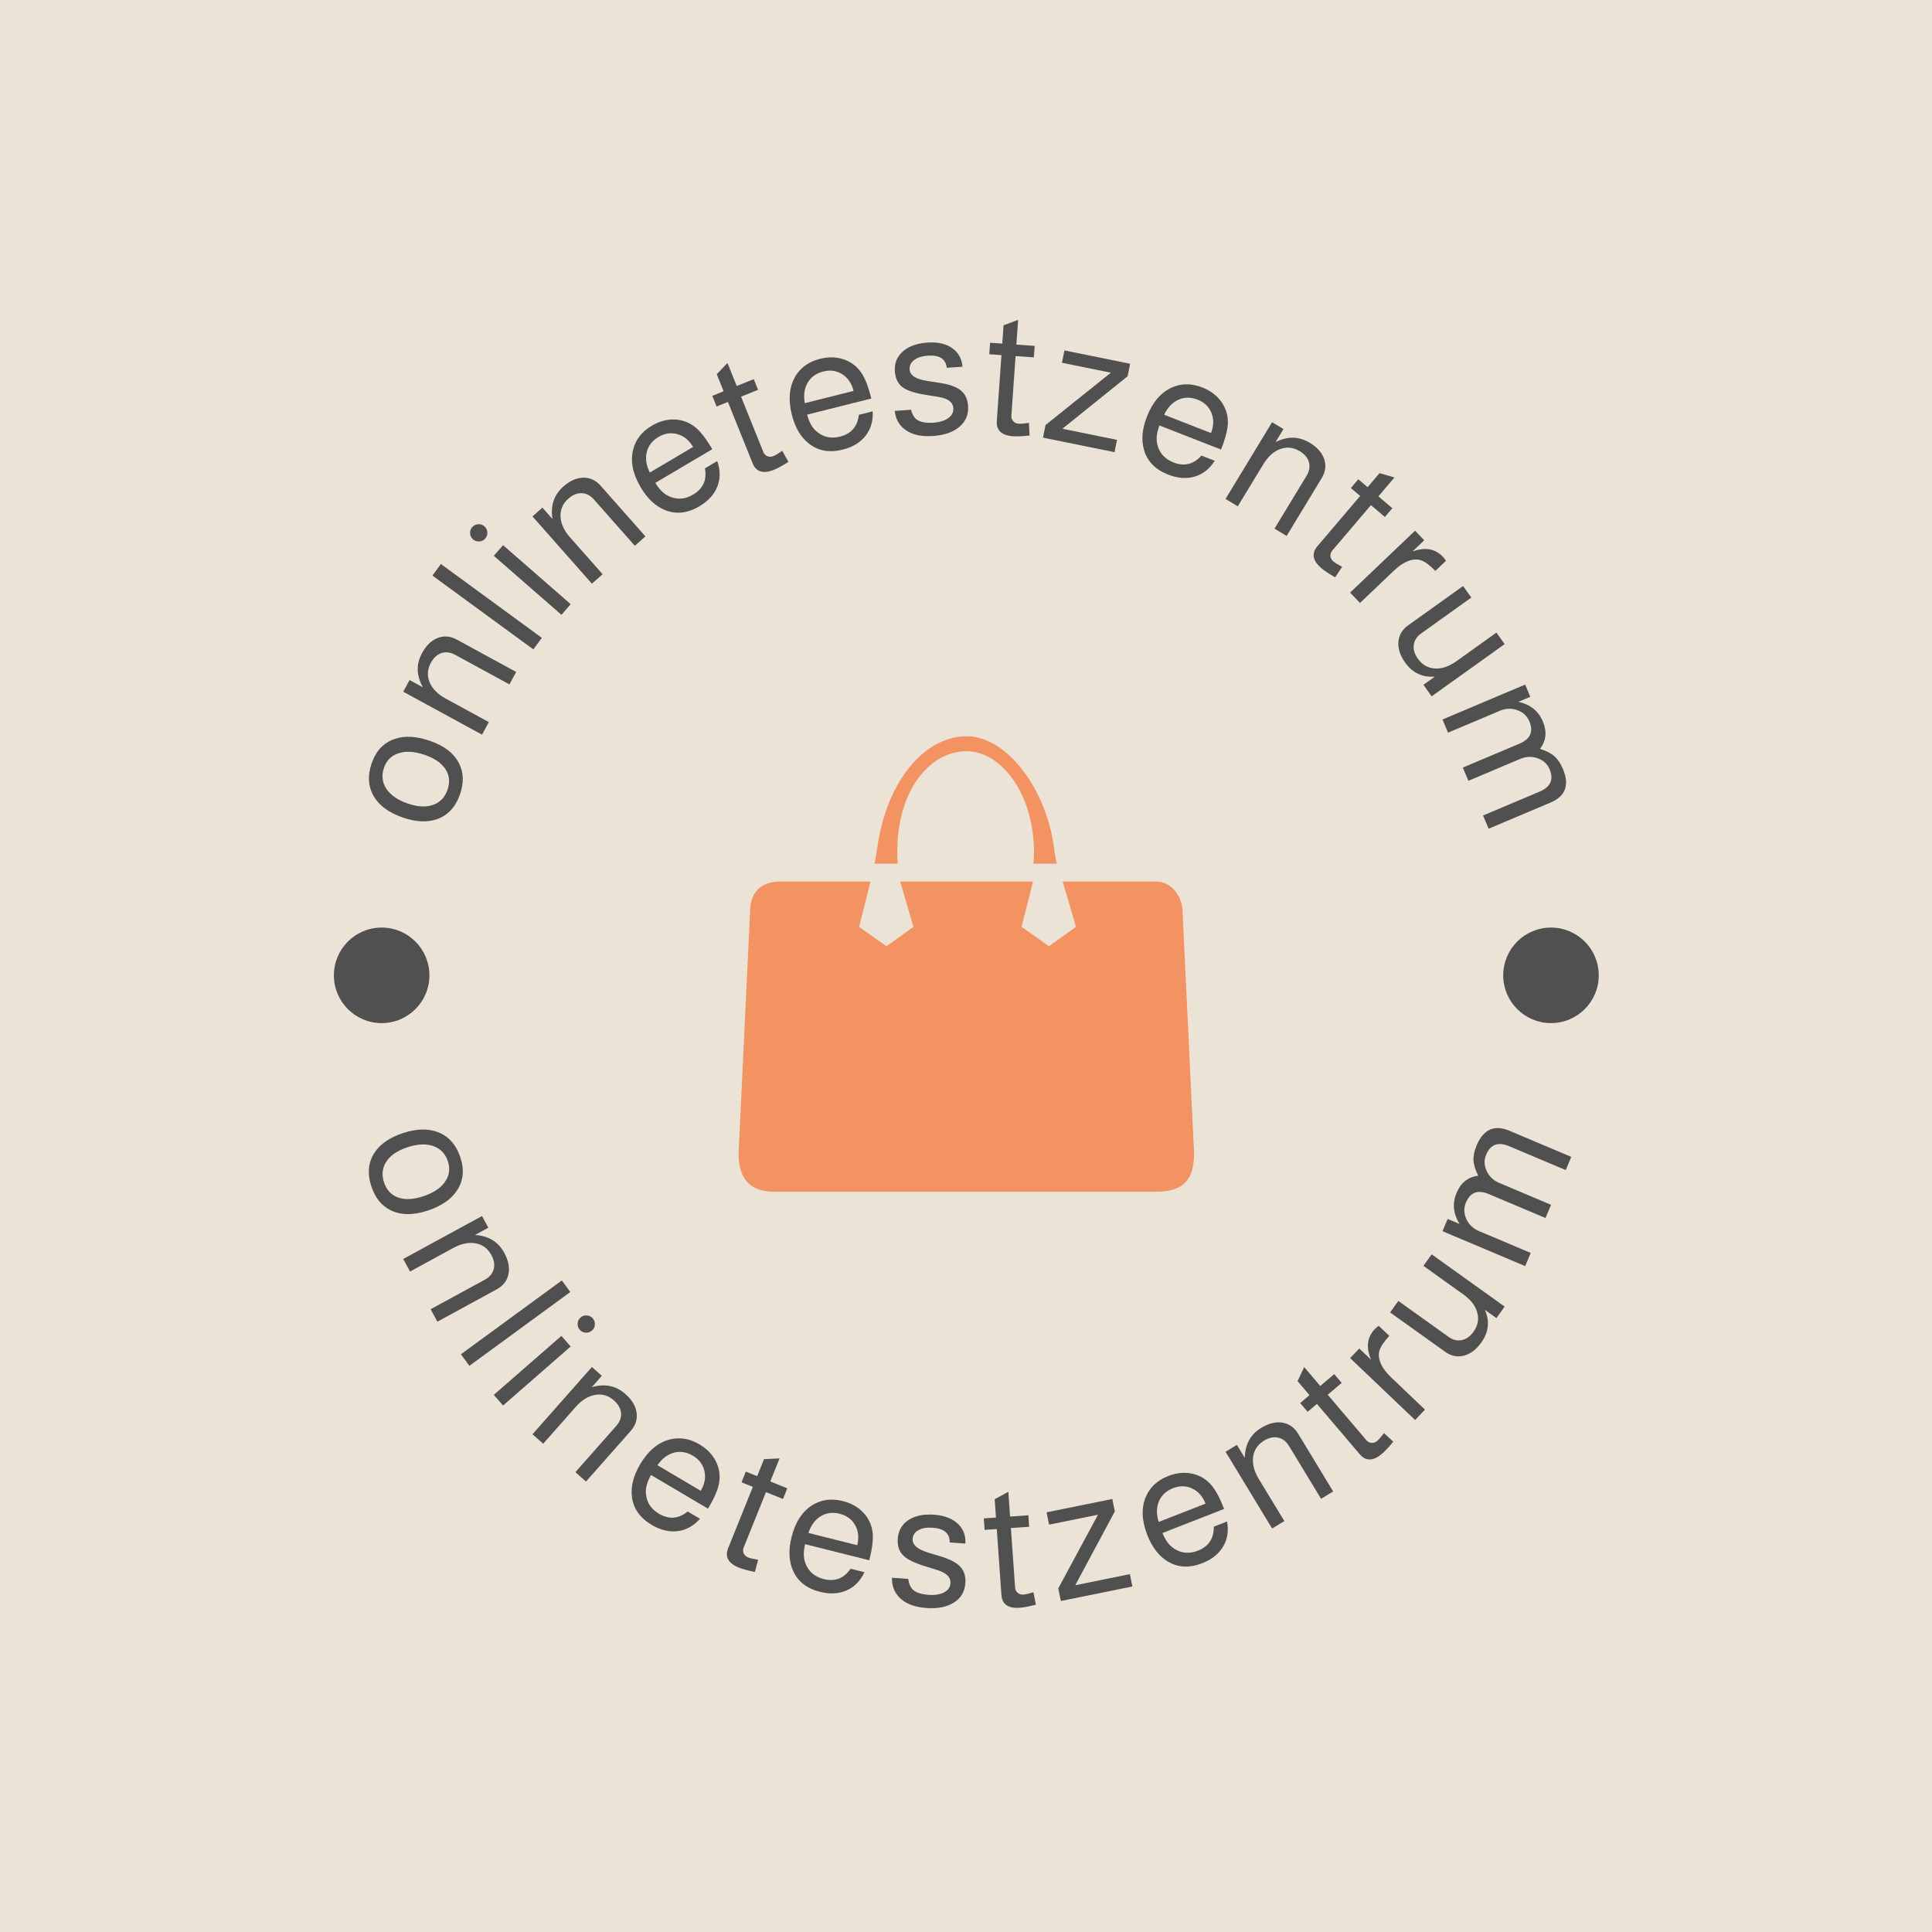 <svg xmlns="http://www.w3.org/2000/svg" xmlns:xlink="http://www.w3.org/1999/xlink" xmlns:svgjs="http://svgjs.dev/svgjs" width="1500" height="1500" viewBox="0 0 1500 1500"><rect width="1500" height="1500" fill="#ebe3d6"></rect><g transform="matrix(0.667,0,0,0.667,250,246.548)"><svg xmlns="http://www.w3.org/2000/svg" xmlns:xlink="http://www.w3.org/1999/xlink" viewBox="0 0 280 281" data-background-color="#ebe3d6" preserveAspectRatio="xMidYMid meet" height="1505" width="1500"><g id="tight-bounds" transform="matrix(1,0,0,1,0,0.5)"><svg viewBox="0 0 280 280" height="280" width="280"><g><svg viewBox="0 0 280 280" height="280" width="280"><g><svg viewBox="0 0 280 280" height="280" width="280"><g id="textblocktransform"><svg viewBox="0 0 280 280" height="280" width="280" id="textblock"><g><svg viewBox="0 0 280 280" height="280" width="280"><g transform="matrix(1,0,0,1,90.503,90.503)"><svg viewBox="0 0 98.995 98.994" height="98.994" width="98.995"><g id="icon-0"><svg xmlns="http://www.w3.org/2000/svg" xmlns:xlink="http://www.w3.org/1999/xlink" x="0" y="0" viewBox="0 0 100.001 100" xml:space="preserve" id="jxe-0" width="98.995" height="98.994" class="icon-jxe-0" data-fill-palette-color="accent"><g fill="#f39361" data-fill-palette-color="accent"><path d="M34.969 27.966A27 27 0 0 1 34.838 25.371C34.838 11.864 41.973 3.284 50.053 3.284 57.76 3.284 64.848 12.817 64.848 25.371A35 35 0 0 1 64.748 27.966H69.87A26 26 0 0 1 69.308 24.947C67.681 11.44 58.785 0 50.08 0 40.953 0 32.424 9.64 30.376 24.947A42 42 0 0 1 29.849 27.966z" fill="#f39361" data-fill-palette-color="accent"></path><path d="M97.481 38.665C97.481 35.275 95.172 31.886 91.605 31.886H71.155L74.071 41.844 68.148 46.101 62.132 41.844 64.639 31.886H35.477L38.393 41.844 32.47 46.101 26.455 41.844 28.962 31.886H9.234C3.987 31.886 2.518 35.17 2.518 38.665L0 91.525C0 97.352 2.623 100 7.975 100H91.606C97.692 100 100.001 97.352 100.001 91.525z" fill="#f39361" data-fill-palette-color="accent"></path></g></svg></g></svg></g><g id="text-0"><path d="M10.737 96.452v0c0.942-2.783 2.631-4.575 5.067-5.376v0c2.112-0.726 4.608-0.602 7.486 0.372v0c3.21 1.086 5.372 2.751 6.486 4.995v0c0.971 1.933 1.043 4.122 0.215 6.568v0c-0.957 2.827-2.632 4.663-5.026 5.506v0c-2.093 0.732-4.541 0.624-7.342-0.324v0c-3.261-1.103-5.476-2.801-6.645-5.091v0c-0.997-1.963-1.077-4.179-0.241-6.65zM13.431 97.363v0c-0.567 1.675-0.383 3.206 0.553 4.595 0.938 1.382 2.495 2.442 4.673 3.179v0c2.28 0.772 4.2 0.822 5.762 0.151v0c1.368-0.581 2.314-1.648 2.84-3.202v0c0.56-1.656 0.398-3.148-0.486-4.477-0.885-1.329-2.394-2.354-4.527-3.075v0c-2.35-0.795-4.325-0.874-5.925-0.238v0c-1.416 0.536-2.38 1.558-2.89 3.067z" fill="#505050" data-fill-palette-color="primary"></path><path d="M34.742 90.149l-17.124-9.335 1.38-2.532 2.895 1.578c-1.428-2.563-1.489-5.042-0.183-7.439v0c0.911-1.671 2.048-2.766 3.411-3.286 1.366-0.526 2.752-0.406 4.157 0.36v0l12.892 7.027-1.472 2.701-11.794-6.429c-1.021-0.557-2.005-0.683-2.951-0.38-0.946 0.303-1.717 1.001-2.313 2.093v0c-0.775 1.423-0.871 2.841-0.286 4.254 0.585 1.414 1.745 2.594 3.48 3.54v0l9.395 5.121z" fill="#505050" data-fill-palette-color="primary"></path><path d="M23.965 55.577l1.839-2.515 21.937 16.044-1.839 2.515z" fill="#505050" data-fill-palette-color="primary"></path><path d="M37.306 51.283l2.016-2.311 14.696 12.822-2.015 2.31zM32.601 45.063v0c0.349-0.4 0.782-0.616 1.3-0.646 0.517-0.04 0.967 0.108 1.352 0.444v0c0.4 0.349 0.616 0.782 0.646 1.3 0.04 0.517-0.115 0.975-0.463 1.375v0c-0.336 0.385-0.762 0.593-1.28 0.623-0.517 0.04-0.975-0.115-1.376-0.463v0c-0.385-0.336-0.593-0.762-0.623-1.28-0.04-0.517 0.108-0.967 0.444-1.353z" fill="#505050" data-fill-palette-color="primary"></path><path d="M58.626 57.337l-12.914-14.615 2.161-1.91 2.184 2.471c-0.469-2.896 0.32-5.248 2.365-7.055v0c1.426-1.26 2.868-1.902 4.327-1.926 1.464-0.029 2.726 0.557 3.786 1.756v0l9.722 11.003-2.305 2.037-8.894-10.067c-0.77-0.872-1.652-1.326-2.645-1.363-0.993-0.038-1.956 0.355-2.888 1.178v0c-1.214 1.073-1.788 2.373-1.72 3.902 0.067 1.528 0.756 3.033 2.064 4.515v0l7.084 8.018z" fill="#505050" data-fill-palette-color="primary"></path><path d="M84.728 28.016l0.056 0.095-12.377 7.321c0.87 1.431 1.849 2.394 2.939 2.889v0c1.749 0.817 3.505 0.704 5.27-0.34v0c2.176-1.287 3.035-3.189 2.577-5.707v0l2.673-1.581c0.697 1.97 0.703 3.817 0.021 5.542-0.683 1.724-1.985 3.154-3.907 4.29v0c-2.546 1.506-5.008 1.787-7.387 0.843v0c-2.098-0.813-3.888-2.473-5.37-4.979v0c-1.711-2.893-2.26-5.611-1.646-8.153v0c0.547-2.206 1.908-3.952 4.083-5.239v0c1.591-0.941 3.218-1.388 4.879-1.339 1.661 0.049 3.144 0.581 4.449 1.599v0c1.128 0.864 2.375 2.45 3.74 4.759zM71.208 33.188l9.41-5.565c-0.862-1.458-1.992-2.384-3.388-2.777-1.394-0.402-2.768-0.203-4.122 0.599v0c-1.371 0.811-2.226 1.914-2.565 3.31-0.336 1.386-0.114 2.864 0.665 4.433z" fill="#505050" data-fill-palette-color="primary"></path><path d="M90.106 14.374l3.695-1.489 0.935 2.32-3.695 1.489 4.85 12.038c0.171 0.424 0.462 0.724 0.873 0.899 0.411 0.175 0.851 0.168 1.318-0.02v0c0.449-0.181 1.089-0.562 1.92-1.144v0l1.33 2.411c-1.35 0.841-2.399 1.412-3.147 1.714v0c-2.326 0.937-3.871 0.458-4.635-1.438v0l-5.362-13.311-2.46 0.991-0.935-2.32 2.46-0.991-1.492-3.704 2.329-2.449z" fill="#505050" data-fill-palette-color="primary"></path><path d="M119.323 16.991l0.027 0.108-13.948 3.499c0.427 1.619 1.092 2.821 1.996 3.606v0c1.444 1.28 3.161 1.671 5.149 1.172v0c2.452-0.615 3.816-2.195 4.093-4.738v0l3.013-0.756c0.108 2.087-0.411 3.86-1.556 5.319-1.145 1.459-2.8 2.46-4.965 3.002v0c-2.869 0.72-5.31 0.289-7.322-1.293v0c-1.78-1.376-3.024-3.476-3.732-6.3v0c-0.818-3.261-0.571-6.022 0.739-8.285v0c1.151-1.959 2.953-3.246 5.405-3.861v0c1.793-0.45 3.479-0.415 5.058 0.104 1.579 0.519 2.849 1.451 3.81 2.797v0c0.836 1.149 1.58 3.024 2.233 5.626zM104.891 18.106l10.603-2.66c-0.412-1.643-1.232-2.852-2.459-3.625-1.222-0.782-2.596-0.981-4.121-0.599v0c-1.545 0.388-2.679 1.202-3.401 2.444-0.716 1.233-0.924 2.713-0.622 4.44z" fill="#505050" data-fill-palette-color="primary"></path><path d="M139.16 10.182v0l-3.4 0.241c-0.239-1.938-1.609-2.818-4.11-2.64v0c-1.288 0.091-2.286 0.412-2.995 0.961-0.71 0.542-1.035 1.229-0.976 2.06v0c0.09 1.267 1.355 2.091 3.795 2.471v0l3.036 0.472c1.977 0.318 3.424 0.862 4.342 1.633 0.917 0.771 1.427 1.877 1.529 3.319v0c0.131 1.844-0.487 3.351-1.853 4.519-1.359 1.175-3.266 1.849-5.72 2.023v0c-2.669 0.189-4.742-0.297-6.22-1.459v0c-1.24-0.95-1.958-2.281-2.153-3.992v0l3.52-0.25c0.264 0.871 0.588 1.495 0.972 1.872v0c0.741 0.756 2.044 1.068 3.908 0.936v0c1.388-0.099 2.473-0.435 3.255-1.009 0.788-0.575 1.152-1.292 1.091-2.15v0c-0.091-1.288-1.153-2.099-3.185-2.433v0l-2.956-0.478c-2.264-0.372-3.861-0.892-4.792-1.561v0c-1.072-0.76-1.663-1.924-1.774-3.493v0c-0.125-1.764 0.449-3.213 1.723-4.348 1.281-1.129 3.059-1.774 5.333-1.936v0c2.367-0.168 4.25 0.295 5.648 1.389v0c1.207 0.952 1.867 2.237 1.982 3.853z" fill="#505050" data-fill-palette-color="primary"></path><path d="M150.88 5.382l3.973 0.28-0.175 2.494-3.974-0.279-0.911 12.947c-0.032 0.456 0.098 0.853 0.391 1.19 0.293 0.337 0.691 0.524 1.194 0.559v0c0.483 0.034 1.225-0.028 2.228-0.187v0l0.14 2.749c-1.582 0.165-2.775 0.219-3.58 0.163v0c-2.502-0.176-3.681-1.283-3.538-3.322v0l1.008-14.315-2.646-0.186 0.176-2.495 2.645 0.186 0.281-3.984 3.166-1.182z" fill="#505050" data-fill-palette-color="primary"></path><path d="M161.322 6.645l14.281 2.9-0.55 2.708-14.173 11.415 11.87 2.411-0.544 2.678-15.546-3.157 0.558-2.748 14.194-11.369-10.633-2.16z" fill="#505050" data-fill-palette-color="primary"></path><path d="M195.4 28.08l-0.041 0.103-13.395-5.232c-0.59 1.567-0.745 2.932-0.463 4.096v0c0.435 1.88 1.607 3.194 3.518 3.939v0c2.355 0.92 4.382 0.423 6.081-1.489v0l2.894 1.13c-1.122 1.763-2.572 2.907-4.351 3.432-1.779 0.525-3.707 0.382-5.786-0.43v0c-2.755-1.076-4.495-2.842-5.218-5.297v0c-0.653-2.153-0.45-4.586 0.609-7.297v0c1.223-3.131 3.024-5.239 5.404-6.323v0c2.074-0.93 4.288-0.934 6.642-0.015v0c1.722 0.673 3.076 1.678 4.062 3.016 0.986 1.338 1.481 2.834 1.485 4.488v0c0.015 1.421-0.465 3.38-1.441 5.879zM182.992 20.624l10.183 3.977c0.616-1.578 0.649-3.038 0.097-4.379-0.543-1.345-1.547-2.304-3.012-2.876v0c-1.484-0.58-2.88-0.573-4.188 0.021-1.299 0.59-2.325 1.676-3.08 3.257z" fill="#505050" data-fill-palette-color="primary"></path><path d="M196.34 38.917l10.116-16.675 2.466 1.496-1.71 2.82c2.626-1.309 5.106-1.255 7.439 0.16v0c1.627 0.987 2.668 2.173 3.126 3.559 0.463 1.389 0.279 2.768-0.552 4.136v0l-7.615 12.554-2.63-1.595 6.967-11.485c0.603-0.994 0.775-1.971 0.516-2.931-0.259-0.959-0.921-1.762-1.984-2.406v0c-1.385-0.84-2.798-1.001-4.237-0.483-1.439 0.519-2.671 1.623-3.696 3.313v0l-5.55 9.148z" fill="#505050" data-fill-palette-color="primary"></path><path d="M229.556 38.36l3.035 2.58-1.621 1.905-3.034-2.58-8.409 9.886c-0.296 0.348-0.426 0.745-0.39 1.191 0.036 0.445 0.246 0.831 0.63 1.158v0c0.369 0.314 1.004 0.703 1.905 1.17v0l-1.518 2.297c-1.372-0.805-2.365-1.469-2.979-1.991v0c-1.91-1.625-2.203-3.215-0.879-4.773v0l9.297-10.931-2.02-1.718 1.62-1.905 2.02 1.718 2.587-3.042 3.252 0.925z" fill="#505050" data-fill-palette-color="primary"></path><path d="M223.41 59.275l14.12-13.455 1.99 2.088-2.577 2.456c2.726-1.028 4.935-0.654 6.628 1.123v0c0.213 0.224 0.437 0.517 0.67 0.879v0l-2.307 2.198c-1.415-1.446-2.582-2.252-3.501-2.417v0c-1.695-0.307-3.54 0.49-5.536 2.392v0l-7.337 6.992z" fill="#505050" data-fill-palette-color="primary"></path><path d="M256.994 70.471l-15.86 11.35-1.79-2.502 2.501-1.79c-2.702 0.222-4.854-0.788-6.459-3.029v0c-1.103-1.542-1.598-3.048-1.484-4.518 0.118-1.465 0.824-2.661 2.12-3.588v0l11.94-8.545 1.79 2.502-10.924 7.817c-0.924 0.661-1.452 1.489-1.582 2.484-0.126 0.991 0.171 1.99 0.891 2.996v0c0.943 1.318 2.173 2.025 3.689 2.122 1.516 0.097 3.086-0.435 4.71-1.597v0l8.668-6.204z" fill="#505050" data-fill-palette-color="primary"></path><path d="M243.486 86.858l17.967-7.59 1.122 2.657-2.583 1.091c2.573 0.562 4.341 1.983 5.304 4.262v0c0.937 2.217 0.731 4.201-0.616 5.953v0c1.367 0.437 2.412 0.977 3.137 1.62 0.724 0.643 1.337 1.559 1.839 2.748v0c1.476 3.493 0.569 5.934-2.719 7.323v0l-13.424 5.671-1.213-2.871 12.309-5.2c2.378-1.005 3.095-2.625 2.151-4.86v0c-0.492-1.164-1.366-1.963-2.622-2.396-1.253-0.427-2.508-0.375-3.765 0.157v0l-11.259 4.756-1.213-2.871 12.309-5.199c2.378-1.005 3.099-2.616 2.162-4.833v0c-0.502-1.189-1.376-2.006-2.622-2.45-1.249-0.451-2.514-0.405-3.796 0.136v0l-11.259 4.757z" fill="#505050" data-fill-palette-color="primary"></path><path d="M30.01 181.944v0c0.942 2.783 0.688 5.232-0.761 7.348v0c-1.237 1.86-3.295 3.276-6.173 4.25v0c-3.21 1.086-5.938 1.076-8.187-0.029v0c-1.945-0.946-3.332-2.641-4.159-5.087v0c-0.957-2.827-0.741-5.303 0.648-7.427v0c1.218-1.853 3.228-3.254 6.03-4.202v0c3.261-1.103 6.051-1.1 8.372 0.01v0c1.984 0.954 3.394 2.666 4.23 5.137zM27.316 182.855v0c-0.567-1.675-1.643-2.78-3.23-3.314-1.584-0.528-3.465-0.424-5.643 0.313v0c-2.28 0.772-3.836 1.898-4.669 3.379v0c-0.734 1.292-0.838 2.715-0.312 4.269v0c0.56 1.656 1.595 2.743 3.105 3.261 1.51 0.518 3.331 0.416 5.464-0.306v0c2.35-0.795 3.967-1.932 4.851-3.409v0c0.8-1.286 0.944-2.683 0.434-4.192z" fill="#505050" data-fill-palette-color="primary"></path><path d="M17.614 204.106l17.125-9.335 1.38 2.532-2.895 1.579c2.928 0.188 5.045 1.48 6.351 3.877v0c0.911 1.671 1.215 3.22 0.914 4.647-0.298 1.434-1.15 2.533-2.555 3.299v0l-12.892 7.028-1.472-2.701 11.794-6.429c1.021-0.557 1.661-1.315 1.919-2.275 0.258-0.96 0.089-1.986-0.506-3.078v0c-0.775-1.423-1.916-2.271-3.421-2.545-1.505-0.275-3.125 0.061-4.861 1.007v0l-9.394 5.121z" fill="#505050" data-fill-palette-color="primary"></path><path d="M52.093 208.769l1.839 2.516-21.937 16.044-1.839-2.516z" fill="#505050" data-fill-palette-color="primary"></path><path d="M52 220.817l2.015 2.31-14.697 12.821-2.015-2.31zM58.8 216.999v0c0.349 0.4 0.504 0.859 0.464 1.375-0.03 0.517-0.238 0.944-0.624 1.28v0c-0.4 0.349-0.859 0.504-1.375 0.464-0.517-0.03-0.951-0.246-1.3-0.646v0c-0.336-0.385-0.484-0.836-0.444-1.353 0.03-0.517 0.246-0.951 0.646-1.3v0c0.385-0.336 0.836-0.484 1.353-0.444 0.517 0.03 0.944 0.238 1.28 0.624z" fill="#505050" data-fill-palette-color="primary"></path><path d="M45.709 242.2l12.914-14.616 2.161 1.909-2.183 2.472c2.817-0.822 5.248-0.329 7.293 1.478v0c1.426 1.26 2.241 2.612 2.444 4.057 0.209 1.449-0.217 2.774-1.276 3.972v0l-9.722 11.004-2.305-2.037 8.894-10.066c0.77-0.872 1.113-1.803 1.028-2.793-0.085-0.99-0.594-1.897-1.526-2.72v0c-1.214-1.073-2.576-1.482-4.084-1.227-1.508 0.255-2.917 1.123-4.226 2.605v0l-7.084 8.018z" fill="#505050" data-fill-palette-color="primary"></path><path d="M83.915 258.277l-0.057 0.096-12.378-7.321c-0.835 1.451-1.207 2.774-1.116 3.968v0c0.126 1.926 1.072 3.411 2.837 4.454v0c2.176 1.287 4.257 1.123 6.242-0.49v0l2.674 1.581c-1.391 1.56-3.007 2.455-4.847 2.687-1.84 0.232-3.72-0.22-5.642-1.357v0c-2.546-1.506-3.978-3.528-4.296-6.067v0c-0.298-2.23 0.294-4.598 1.776-7.104v0c1.711-2.893 3.828-4.684 6.352-5.371v0c2.196-0.583 4.382-0.232 6.558 1.055v0c1.591 0.941 2.766 2.151 3.524 3.631 0.758 1.479 1.005 3.035 0.742 4.668v0c-0.214 1.405-1.003 3.261-2.369 5.57zM72.87 248.921l9.409 5.565c0.862-1.458 1.13-2.894 0.801-4.306-0.319-1.415-1.156-2.523-2.51-3.324v0c-1.371-0.811-2.75-1.029-4.136-0.654-1.377 0.373-2.565 1.279-3.564 2.719z" fill="#505050" data-fill-palette-color="primary"></path><path d="M97.393 252.457l3.695 1.489-0.935 2.32-3.695-1.489-4.85 12.039c-0.171 0.424-0.169 0.842 0.006 1.253 0.175 0.411 0.496 0.711 0.965 0.899v0c0.449 0.181 1.175 0.35 2.176 0.507v0l-0.712 2.66c-1.556-0.33-2.708-0.645-3.457-0.947v0c-2.326-0.937-3.107-2.354-2.343-4.249v0l5.362-13.311-2.46-0.991 0.935-2.32 2.46 0.991 1.492-3.704 3.377-0.151z" fill="#505050" data-fill-palette-color="primary"></path><path d="M118.934 269.476l-0.027 0.108-13.948-3.499c-0.388 1.629-0.368 3.002 0.058 4.121v0c0.669 1.81 1.998 2.965 3.986 3.464v0c2.452 0.615 4.4-0.133 5.845-2.245v0l3.013 0.756c-0.89 1.891-2.184 3.209-3.882 3.954-1.698 0.745-3.63 0.847-5.795 0.304v0c-2.869-0.72-4.817-2.252-5.844-4.596v0c-0.92-2.054-1.025-4.492-0.317-7.316v0c0.818-3.261 2.339-5.579 4.562-6.955v0c1.94-1.184 4.136-1.468 6.587-0.853v0c1.793 0.45 3.263 1.276 4.411 2.479 1.147 1.203 1.827 2.624 2.039 4.265v0c0.195 1.407-0.035 3.412-0.688 6.013zM105.685 263.647l10.603 2.66c0.412-1.643 0.26-3.095-0.456-4.357-0.708-1.266-1.825-2.09-3.352-2.473v0c-1.545-0.388-2.929-0.205-4.151 0.55-1.214 0.749-2.095 1.956-2.644 3.62z" fill="#505050" data-fill-palette-color="primary"></path><path d="M139.784 265.949v0l-3.4-0.242c0.037-1.952-1.195-3.017-3.696-3.194v0c-1.288-0.091-2.321 0.085-3.101 0.528-0.779 0.437-1.198 1.071-1.257 1.903v0c-0.09 1.267 1.046 2.261 3.408 2.981v0l2.939 0.896c1.912 0.594 3.268 1.337 4.068 2.23 0.799 0.892 1.148 2.06 1.045 3.501v0c-0.131 1.844-0.955 3.248-2.472 4.213-1.511 0.971-3.494 1.37-5.949 1.195v0c-2.669-0.189-4.653-0.964-5.952-2.323v0c-1.094-1.116-1.616-2.534-1.568-4.256v0l3.521 0.25c0.138 0.899 0.371 1.563 0.698 1.99v0c0.627 0.853 1.873 1.346 3.737 1.479v0c1.388 0.099 2.51-0.081 3.364-0.54 0.862-0.458 1.323-1.116 1.384-1.974v0c0.091-1.288-0.845-2.24-2.81-2.859v0l-2.859-0.89c-2.189-0.688-3.697-1.428-4.523-2.222v0c-0.954-0.903-1.375-2.14-1.264-3.709v0c0.125-1.764 0.899-3.118 2.321-4.061 1.428-0.937 3.279-1.324 5.552-1.163v0c2.367 0.168 4.166 0.892 5.396 2.172v0c1.06 1.113 1.533 2.478 1.418 4.095z" fill="#505050" data-fill-palette-color="primary"></path><path d="M149.511 260.085l3.973-0.28 0.176 2.495-3.974 0.28 0.912 12.946c0.032 0.456 0.217 0.831 0.554 1.124 0.337 0.293 0.758 0.422 1.26 0.386v0c0.483-0.034 1.209-0.2 2.179-0.497v0l0.524 2.703c-1.543 0.385-2.717 0.606-3.522 0.663v0c-2.502 0.176-3.824-0.755-3.967-2.794v0l-1.008-14.315-2.646 0.186-0.175-2.495 2.646-0.186-0.281-3.984 2.97-1.614z" fill="#505050" data-fill-palette-color="primary"></path><path d="M157.442 259.164l14.28-2.9 0.55 2.707-8.597 16.04 11.869-2.411 0.544 2.679-15.546 3.157-0.557-2.748 8.634-16.006-10.633 2.16z" fill="#505050" data-fill-palette-color="primary"></path><path d="M195.981 258.326l0.04 0.104-13.395 5.232c0.628 1.552 1.44 2.66 2.436 3.325v0c1.594 1.088 3.346 1.259 5.256 0.513v0c2.355-0.92 3.509-2.659 3.462-5.218v0l2.893-1.13c0.37 2.057 0.079 3.881-0.872 5.473-0.952 1.592-2.467 2.793-4.546 3.605v0c-2.755 1.076-5.231 0.957-7.427-0.358v0c-1.94-1.141-3.439-3.067-4.498-5.778v0c-1.223-3.131-1.327-5.902-0.312-8.312v0c0.895-2.089 2.519-3.593 4.874-4.513v0c1.722-0.673 3.399-0.851 5.031-0.536 1.632 0.315 3.009 1.08 4.133 2.294v0c0.974 1.034 1.949 2.801 2.925 5.299zM181.805 261.254l10.183-3.977c-0.616-1.578-1.582-2.673-2.897-3.286-1.311-0.621-2.699-0.646-4.164-0.073v0c-1.484 0.58-2.506 1.531-3.065 2.853-0.555 1.314-0.574 2.808-0.057 4.483z" fill="#505050" data-fill-palette-color="primary"></path><path d="M206.458 262.679l-10.115-16.675 2.466-1.496 1.71 2.82c0.053-2.933 1.246-5.108 3.579-6.524v0c1.627-0.987 3.16-1.363 4.601-1.128 1.446 0.232 2.584 1.031 3.413 2.4v0l7.616 12.554-2.63 1.595-6.967-11.485c-0.603-0.994-1.39-1.598-2.361-1.811-0.971-0.213-1.988 0.003-3.051 0.648v0c-1.385 0.84-2.18 2.019-2.385 3.534-0.205 1.516 0.205 3.119 1.23 4.809v0l5.55 9.148z" fill="#505050" data-fill-palette-color="primary"></path><path d="M216.923 231.705l3.034-2.581 1.621 1.905-3.035 2.581 8.409 9.887c0.296 0.348 0.667 0.54 1.112 0.576 0.445 0.036 0.86-0.109 1.245-0.436v0c0.369-0.314 0.855-0.878 1.46-1.692v0l2.024 1.866c-1.015 1.225-1.829 2.099-2.444 2.621v0c-1.91 1.625-3.527 1.659-4.851 0.102v0l-9.298-10.931-2.02 1.718-1.62-1.905 2.02-1.718-2.587-3.043 1.435-3.06z" fill="#505050" data-fill-palette-color="primary"></path><path d="M237.533 239.101l-14.12-13.455 1.99-2.088 2.577 2.456c-1.158-2.673-0.891-4.898 0.802-6.674v0c0.213-0.224 0.495-0.461 0.846-0.713v0l2.307 2.199c-1.377 1.484-2.125 2.688-2.245 3.613v0c-0.225 1.708 0.66 3.513 2.655 5.414v0l7.338 6.992z" fill="#505050" data-fill-palette-color="primary"></path><path d="M241.137 203.1l15.861 11.35-1.79 2.501-2.502-1.79c1.082 2.485 0.821 4.849-0.783 7.091v0c-1.103 1.542-2.369 2.496-3.797 2.863-1.424 0.361-2.784 0.078-4.08-0.849v0l-11.941-8.545 1.79-2.501 10.924 7.817c0.924 0.661 1.878 0.893 2.862 0.696 0.979-0.201 1.828-0.804 2.548-1.81v0c0.943-1.318 1.216-2.71 0.818-4.176-0.397-1.467-1.408-2.781-3.032-3.943v0l-8.668-6.203z" fill="#505050" data-fill-palette-color="primary"></path><path d="M261.456 205.652l-17.966-7.59 1.123-2.657 2.582 1.091c-1.391-2.237-1.604-4.495-0.642-6.774v0c0.937-2.217 2.502-3.453 4.698-3.708v0c-0.64-1.285-0.981-2.411-1.025-3.378-0.044-0.967 0.185-2.046 0.687-3.234v0c1.476-3.493 3.858-4.545 7.147-3.156v0l13.423 5.671-1.213 2.87-12.308-5.199c-2.378-1.005-4.039-0.389-4.984 1.846v0c-0.492 1.164-0.455 2.348 0.11 3.55 0.568 1.196 1.48 2.059 2.737 2.59v0l11.259 4.757-1.213 2.87-12.309-5.2c-2.378-1.005-4.036-0.398-4.972 1.819v0c-0.502 1.189-0.478 2.385 0.072 3.588 0.547 1.209 1.462 2.085 2.744 2.626v0l11.259 4.757z" fill="#505050" data-fill-palette-color="primary"></path><path d="M2.551 142.459c0-5.733 4.648-10.381 10.381-10.381 5.733 0 10.381 4.648 10.38 10.381 0 5.733-4.648 10.381-10.38 10.381-5.733 0-10.381-4.648-10.381-10.381z" fill="#505050" data-fill-palette-color="primary"></path><path d="M256.688 142.459c0-5.733 4.648-10.381 10.38-10.381 5.733 0 10.381 4.648 10.381 10.381 0 5.733-4.648 10.381-10.381 10.381-5.733 0-10.381-4.648-10.38-10.381z" fill="#505050" data-fill-palette-color="primary"></path></g><g id="text-1"></g></svg></g></svg></g></svg></g><g></g></svg></g><defs></defs></svg><rect width="280" height="280" fill="none" stroke="none"></rect></g></svg></g></svg>